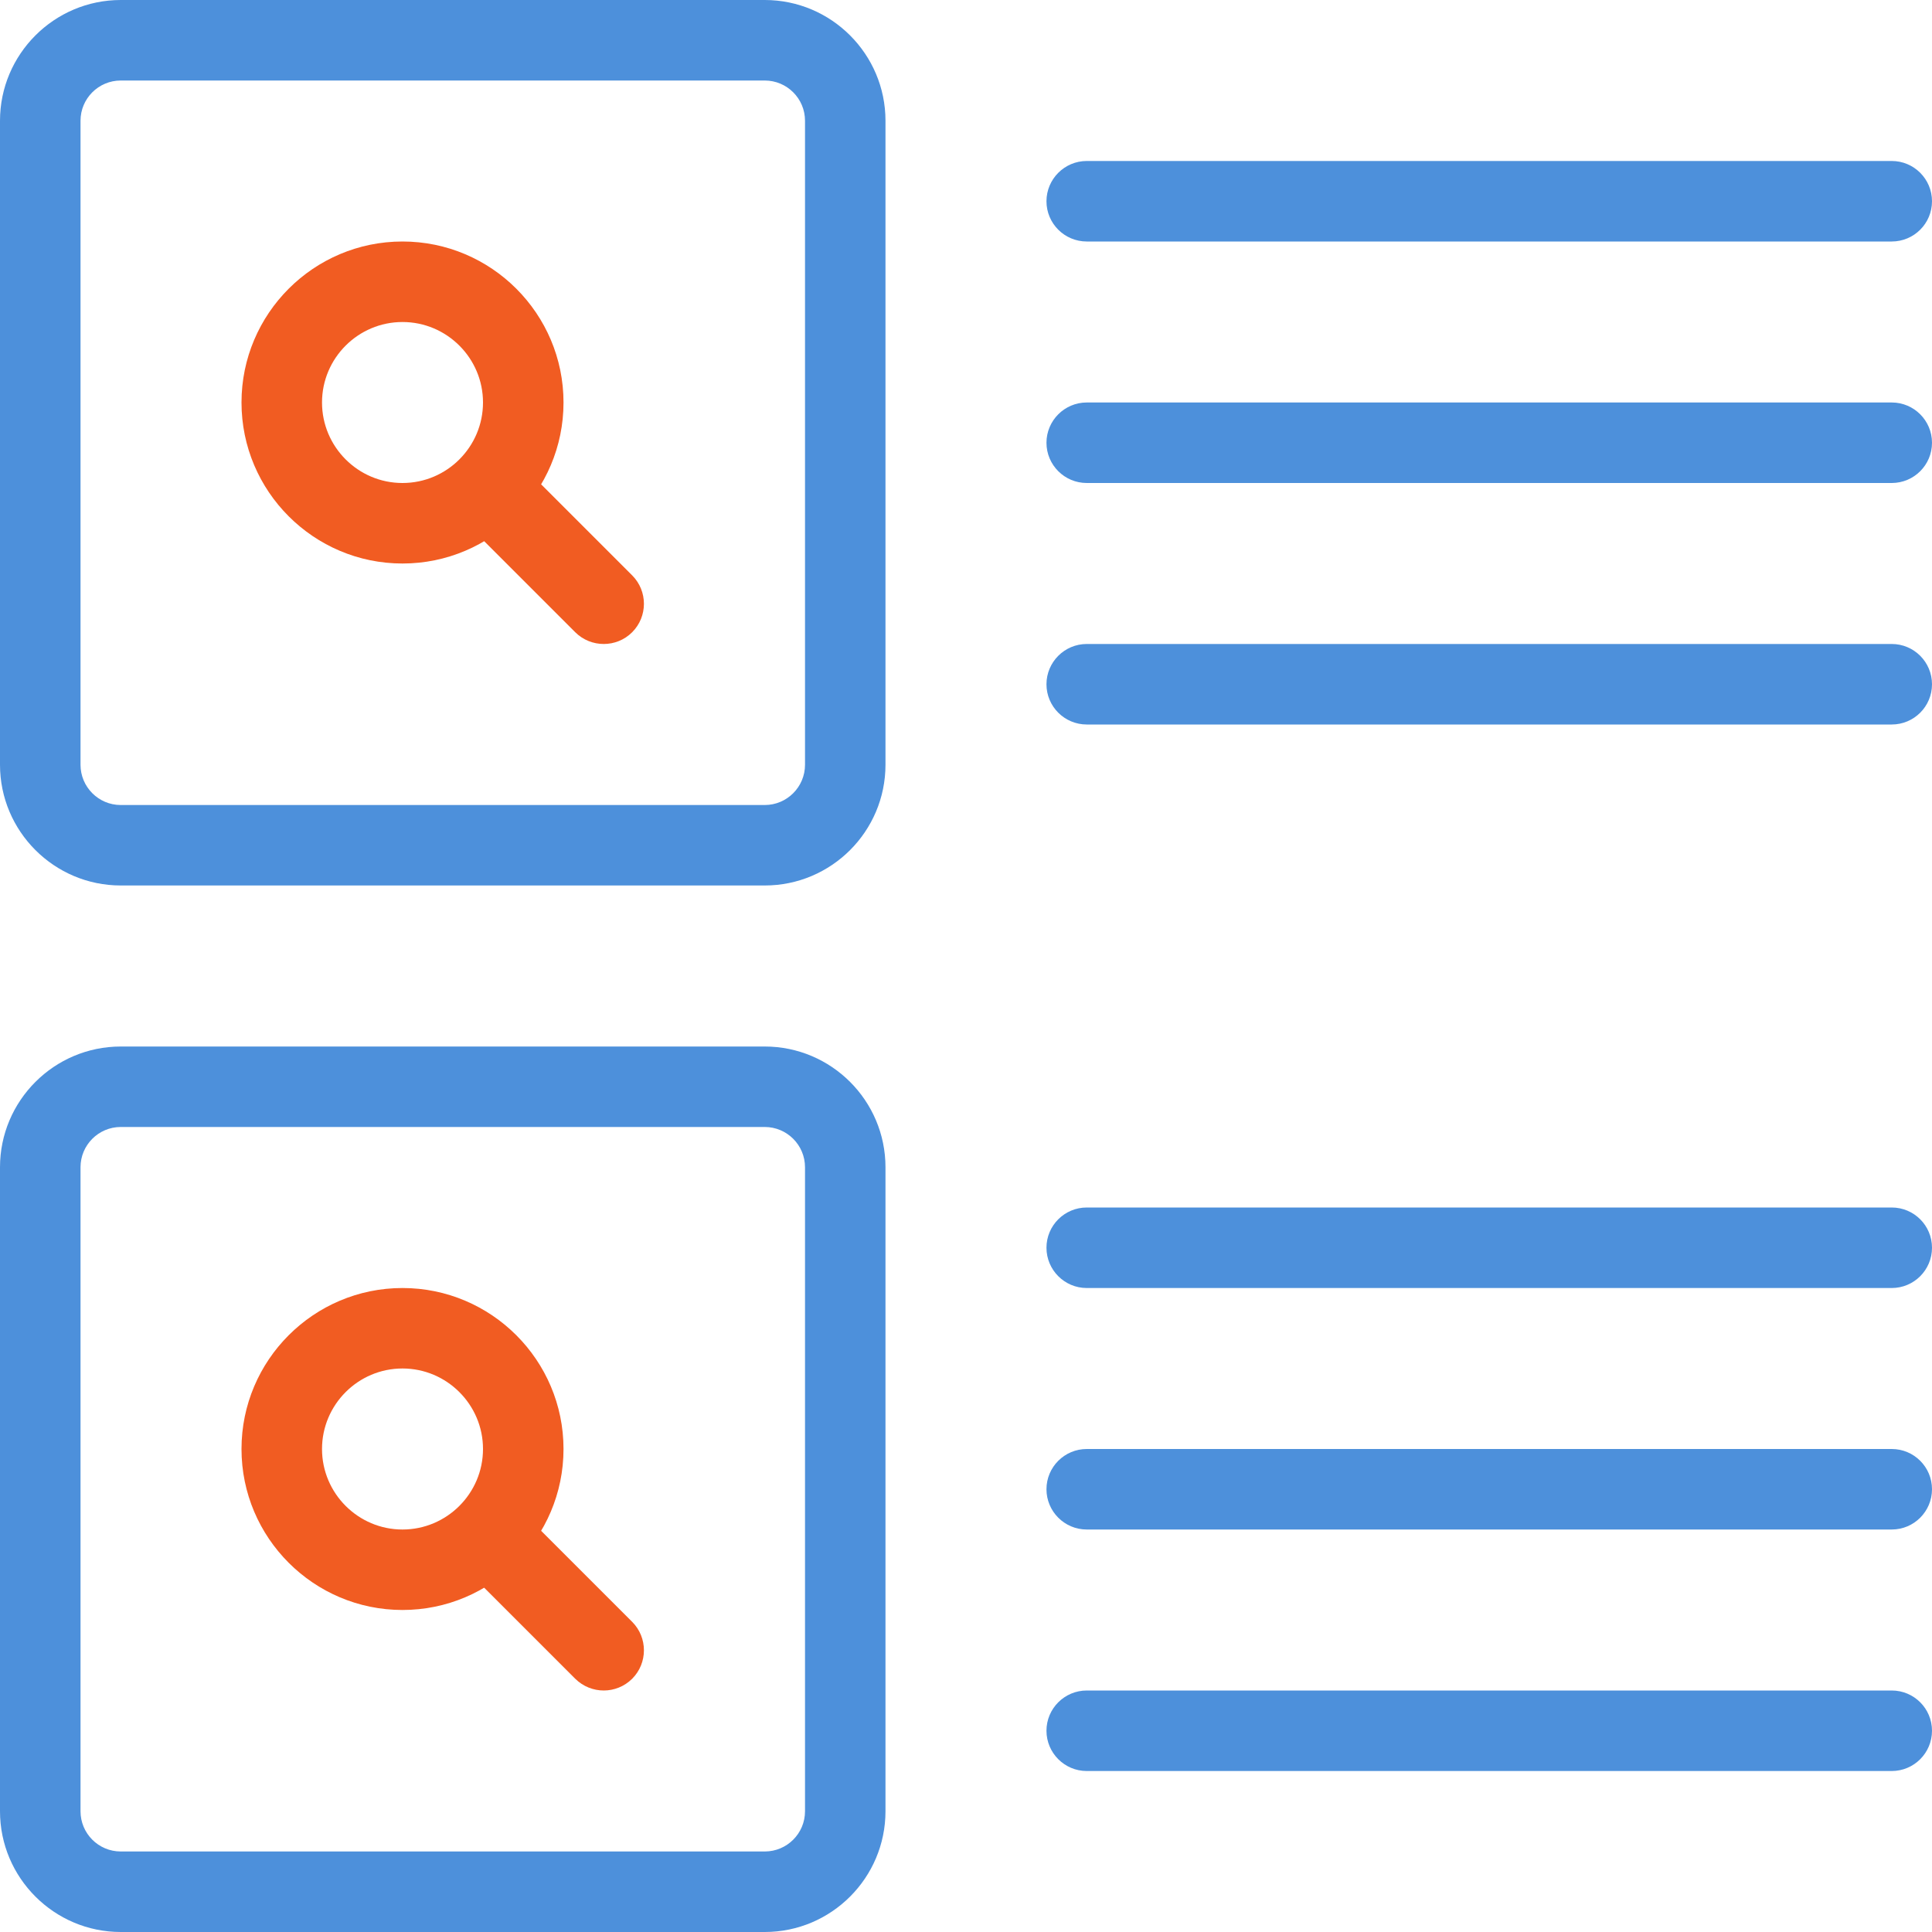 <?xml version="1.0" encoding="UTF-8"?> <svg xmlns="http://www.w3.org/2000/svg" width="40" height="40" viewBox="0 0 40 40" fill="none"><g clip-path="url(#clip0_780_2246)"><path d="M39.166 5H22.5C22.04 5 21.666 4.627 21.666 4.167C21.666 3.707 22.04 3.333 22.5 3.333H39.166C39.627 3.333 40 3.707 40 4.167C40 4.627 39.627 5 39.166 5Z" fill="#4D90DB"></path><path d="M39.166 10H22.5C22.04 10 21.666 9.627 21.666 9.167C21.666 8.707 22.04 8.333 22.5 8.333H39.166C39.627 8.333 40 8.707 40 9.167C40 9.627 39.627 10 39.166 10Z" fill="#4D90DB"></path><path d="M39.166 15H22.5C22.04 15 21.666 14.627 21.666 14.167C21.666 13.707 22.04 13.333 22.5 13.333H39.166C39.627 13.333 40 13.707 40 14.167C40 14.627 39.627 15 39.166 15Z" fill="#4D90DB"></path><path d="M39.166 26.667H22.5C22.04 26.667 21.666 26.293 21.666 25.833C21.666 25.373 22.04 25 22.5 25H39.166C39.627 25 40 25.373 40 25.833C40 26.293 39.627 26.667 39.166 26.667Z" fill="#4D90DB"></path><path d="M39.166 31.667H22.5C22.04 31.667 21.666 31.293 21.666 30.833C21.666 30.373 22.04 30 22.5 30H39.166C39.627 30 40 30.373 40 30.833C40 31.293 39.627 31.667 39.166 31.667Z" fill="#4D90DB"></path><path d="M39.166 36.667H22.5C22.04 36.667 21.666 36.293 21.666 35.833C21.666 35.373 22.04 35 22.5 35H39.166C39.627 35 40 35.373 40 35.833C40 36.293 39.627 36.667 39.166 36.667Z" fill="#4D90DB"></path><path d="M15.833 18.333H2.5C1.122 18.333 0 17.212 0 15.833V2.5C0 1.122 1.122 0 2.5 0H15.833C17.212 0 18.333 1.122 18.333 2.5V15.833C18.333 17.212 17.212 18.333 15.833 18.333ZM2.5 1.667C2.04 1.667 1.667 2.04 1.667 2.5V15.833C1.667 16.293 2.04 16.667 2.5 16.667H15.833C16.293 16.667 16.667 16.293 16.667 15.833V2.5C16.667 2.04 16.293 1.667 15.833 1.667H2.5Z" fill="#4D90DB"></path><path d="M15.833 40H2.5C1.122 40 0 38.878 0 37.5V24.167C0 22.788 1.122 21.667 2.5 21.667H15.833C17.212 21.667 18.333 22.788 18.333 24.167V37.5C18.333 38.878 17.212 40 15.833 40ZM2.5 23.333C2.04 23.333 1.667 23.707 1.667 24.167V37.5C1.667 37.96 2.04 38.333 2.5 38.333H15.833C16.293 38.333 16.667 37.96 16.667 37.5V24.167C16.667 23.707 16.293 23.333 15.833 23.333H2.5Z" fill="#4D90DB"></path><path d="M8.333 11.667C6.495 11.667 5 10.172 5 8.333C5 6.495 6.495 5 8.333 5C10.172 5 11.667 6.495 11.667 8.333C11.667 10.172 10.172 11.667 8.333 11.667ZM8.333 6.667C7.415 6.667 6.667 7.415 6.667 8.333C6.667 9.252 7.415 10 8.333 10C9.252 10 10 9.252 10 8.333C10 7.415 9.252 6.667 8.333 6.667Z" fill="#F15C22"></path><path d="M12.5 13.333C12.286 13.333 12.073 13.252 11.91 13.09L9.91 11.09C9.585 10.765 9.585 10.237 9.91 9.912C10.235 9.587 10.763 9.587 11.088 9.912L13.088 11.912C13.413 12.237 13.413 12.765 13.088 13.09C12.926 13.252 12.713 13.333 12.5 13.333Z" fill="#F15C22"></path><path d="M8.333 33.333C6.495 33.333 5 31.838 5 30C5 28.162 6.495 26.667 8.333 26.667C10.172 26.667 11.667 28.162 11.667 30C11.667 31.838 10.172 33.333 8.333 33.333ZM8.333 28.333C7.415 28.333 6.667 29.082 6.667 30C6.667 30.918 7.415 31.667 8.333 31.667C9.252 31.667 10 30.918 10 30C10 29.082 9.252 28.333 8.333 28.333Z" fill="#F15C22"></path><path d="M12.5 35C12.286 35 12.073 34.918 11.91 34.757L9.91 32.757C9.585 32.432 9.585 31.903 9.91 31.578C10.235 31.253 10.763 31.253 11.088 31.578L13.088 33.578C13.413 33.903 13.413 34.432 13.088 34.757C12.926 34.918 12.713 35 12.5 35Z" fill="#F15C22"></path></g><defs><clipPath id="clip0_780_2246"><rect width="40" height="40" fill="white"></rect></clipPath></defs></svg> 